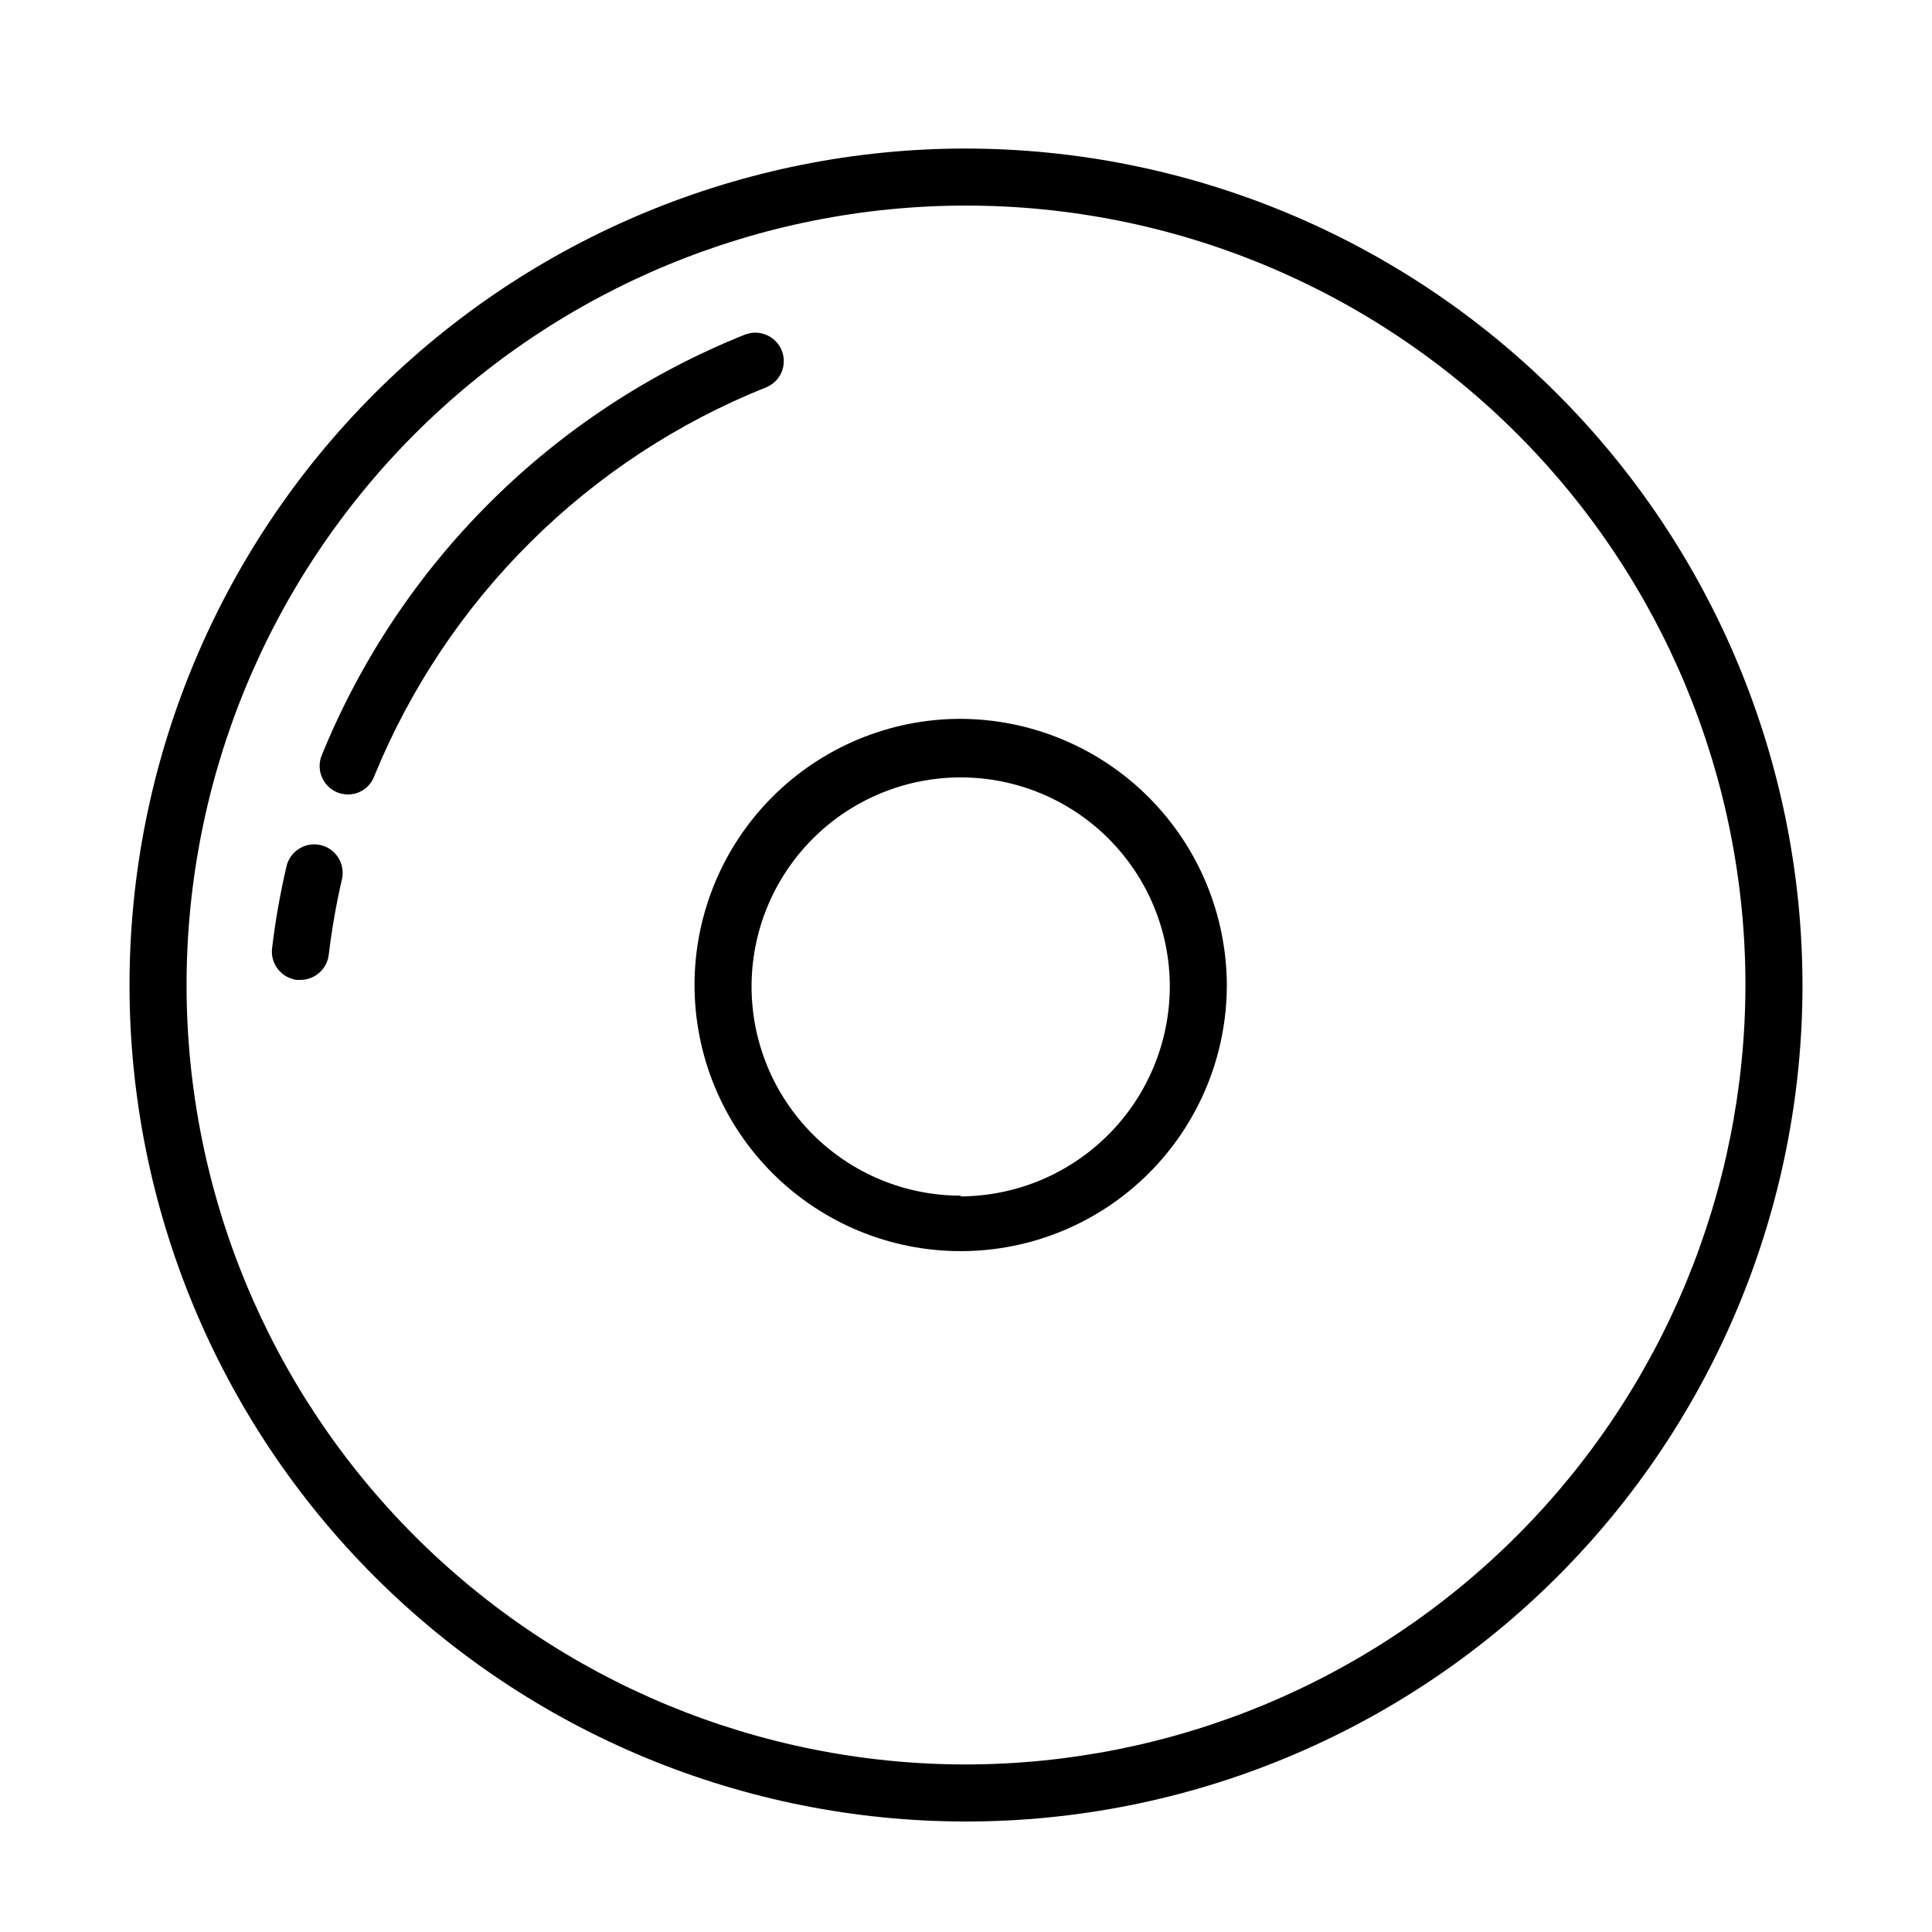 <?xml version="1.0" encoding="UTF-8"?>
<!-- Uploaded to: ICON Repo, www.svgrepo.com, Generator: ICON Repo Mixer Tools -->
<svg fill="#000000" width="800px" height="800px" version="1.1" viewBox="144 144 512 512" xmlns="http://www.w3.org/2000/svg">
 <g>
  <path d="m400 183.36c-58.793 0-115.18 23.355-156.75 64.93-41.574 41.57-64.926 97.957-64.926 156.75 0 58.793 23.352 115.18 64.926 156.75 41.57 41.574 97.957 64.926 156.75 64.926 58.789 0 115.18-23.352 156.75-64.926 41.574-41.57 64.93-97.957 64.93-156.75-0.066-58.77-23.445-115.12-65.004-156.67-41.555-41.559-97.902-64.938-156.67-65.004zm0 428.24c-54.785 0-107.32-21.762-146.06-60.5-38.738-38.738-60.5-91.277-60.5-146.06 0-54.781 21.762-107.32 60.5-146.06 38.738-38.738 91.277-60.5 146.06-60.5 54.781 0 107.32 21.762 146.06 60.5 38.738 38.738 60.5 91.277 60.5 146.06-0.078 54.762-21.867 107.25-60.586 145.97-38.723 38.723-91.215 60.512-145.97 60.59z"/>
  <path d="m229 367.96c-4.043-0.945-8.094 1.551-9.066 5.59-1.676 7.164-2.953 14.414-3.828 21.715-0.508 4.129 2.422 7.891 6.547 8.414h1.008c3.805-0.023 7-2.871 7.457-6.648 0.816-6.777 1.992-13.504 3.527-20.152 0.848-4.012-1.656-7.969-5.644-8.918z"/>
  <path d="m351.18 236.91c-1.543-3.856-5.906-5.746-9.773-4.231-25.227 10.098-48.156 25.172-67.426 44.328-19.266 19.156-34.477 42-44.723 67.164-1.559 3.856 0.285 8.242 4.133 9.824 0.898 0.348 1.855 0.535 2.82 0.555 3.141-0.008 5.941-1.98 7.004-4.938 9.508-23.23 23.594-44.316 41.414-61.996 17.82-17.684 39.012-31.602 62.32-40.934 1.859-0.727 3.352-2.168 4.148-4.004 0.793-1.836 0.824-3.91 0.082-5.769z"/>
  <path d="m398.59 334.5c-18.703 0-36.645 7.43-49.871 20.656-13.23 13.23-20.66 31.168-20.66 49.875 0 18.707 7.43 36.648 20.66 49.875 13.227 13.23 31.168 20.66 49.871 20.66 18.707 0 36.648-7.43 49.875-20.66 13.23-13.227 20.66-31.168 20.66-49.875-0.078-18.68-7.535-36.574-20.746-49.785s-31.105-20.668-49.789-20.746zm0 126.36c-14.695 0-28.793-5.84-39.184-16.234-10.395-10.391-16.234-24.488-16.234-39.184 0-14.699 5.84-28.797 16.234-39.188 10.391-10.395 24.488-16.234 39.184-16.234 14.699 0 28.797 5.84 39.188 16.234 10.395 10.391 16.234 24.488 16.234 39.188-0.027 14.707-5.867 28.809-16.25 39.227-10.383 10.422-24.461 16.312-39.172 16.391z"/>
 </g>
</svg>
